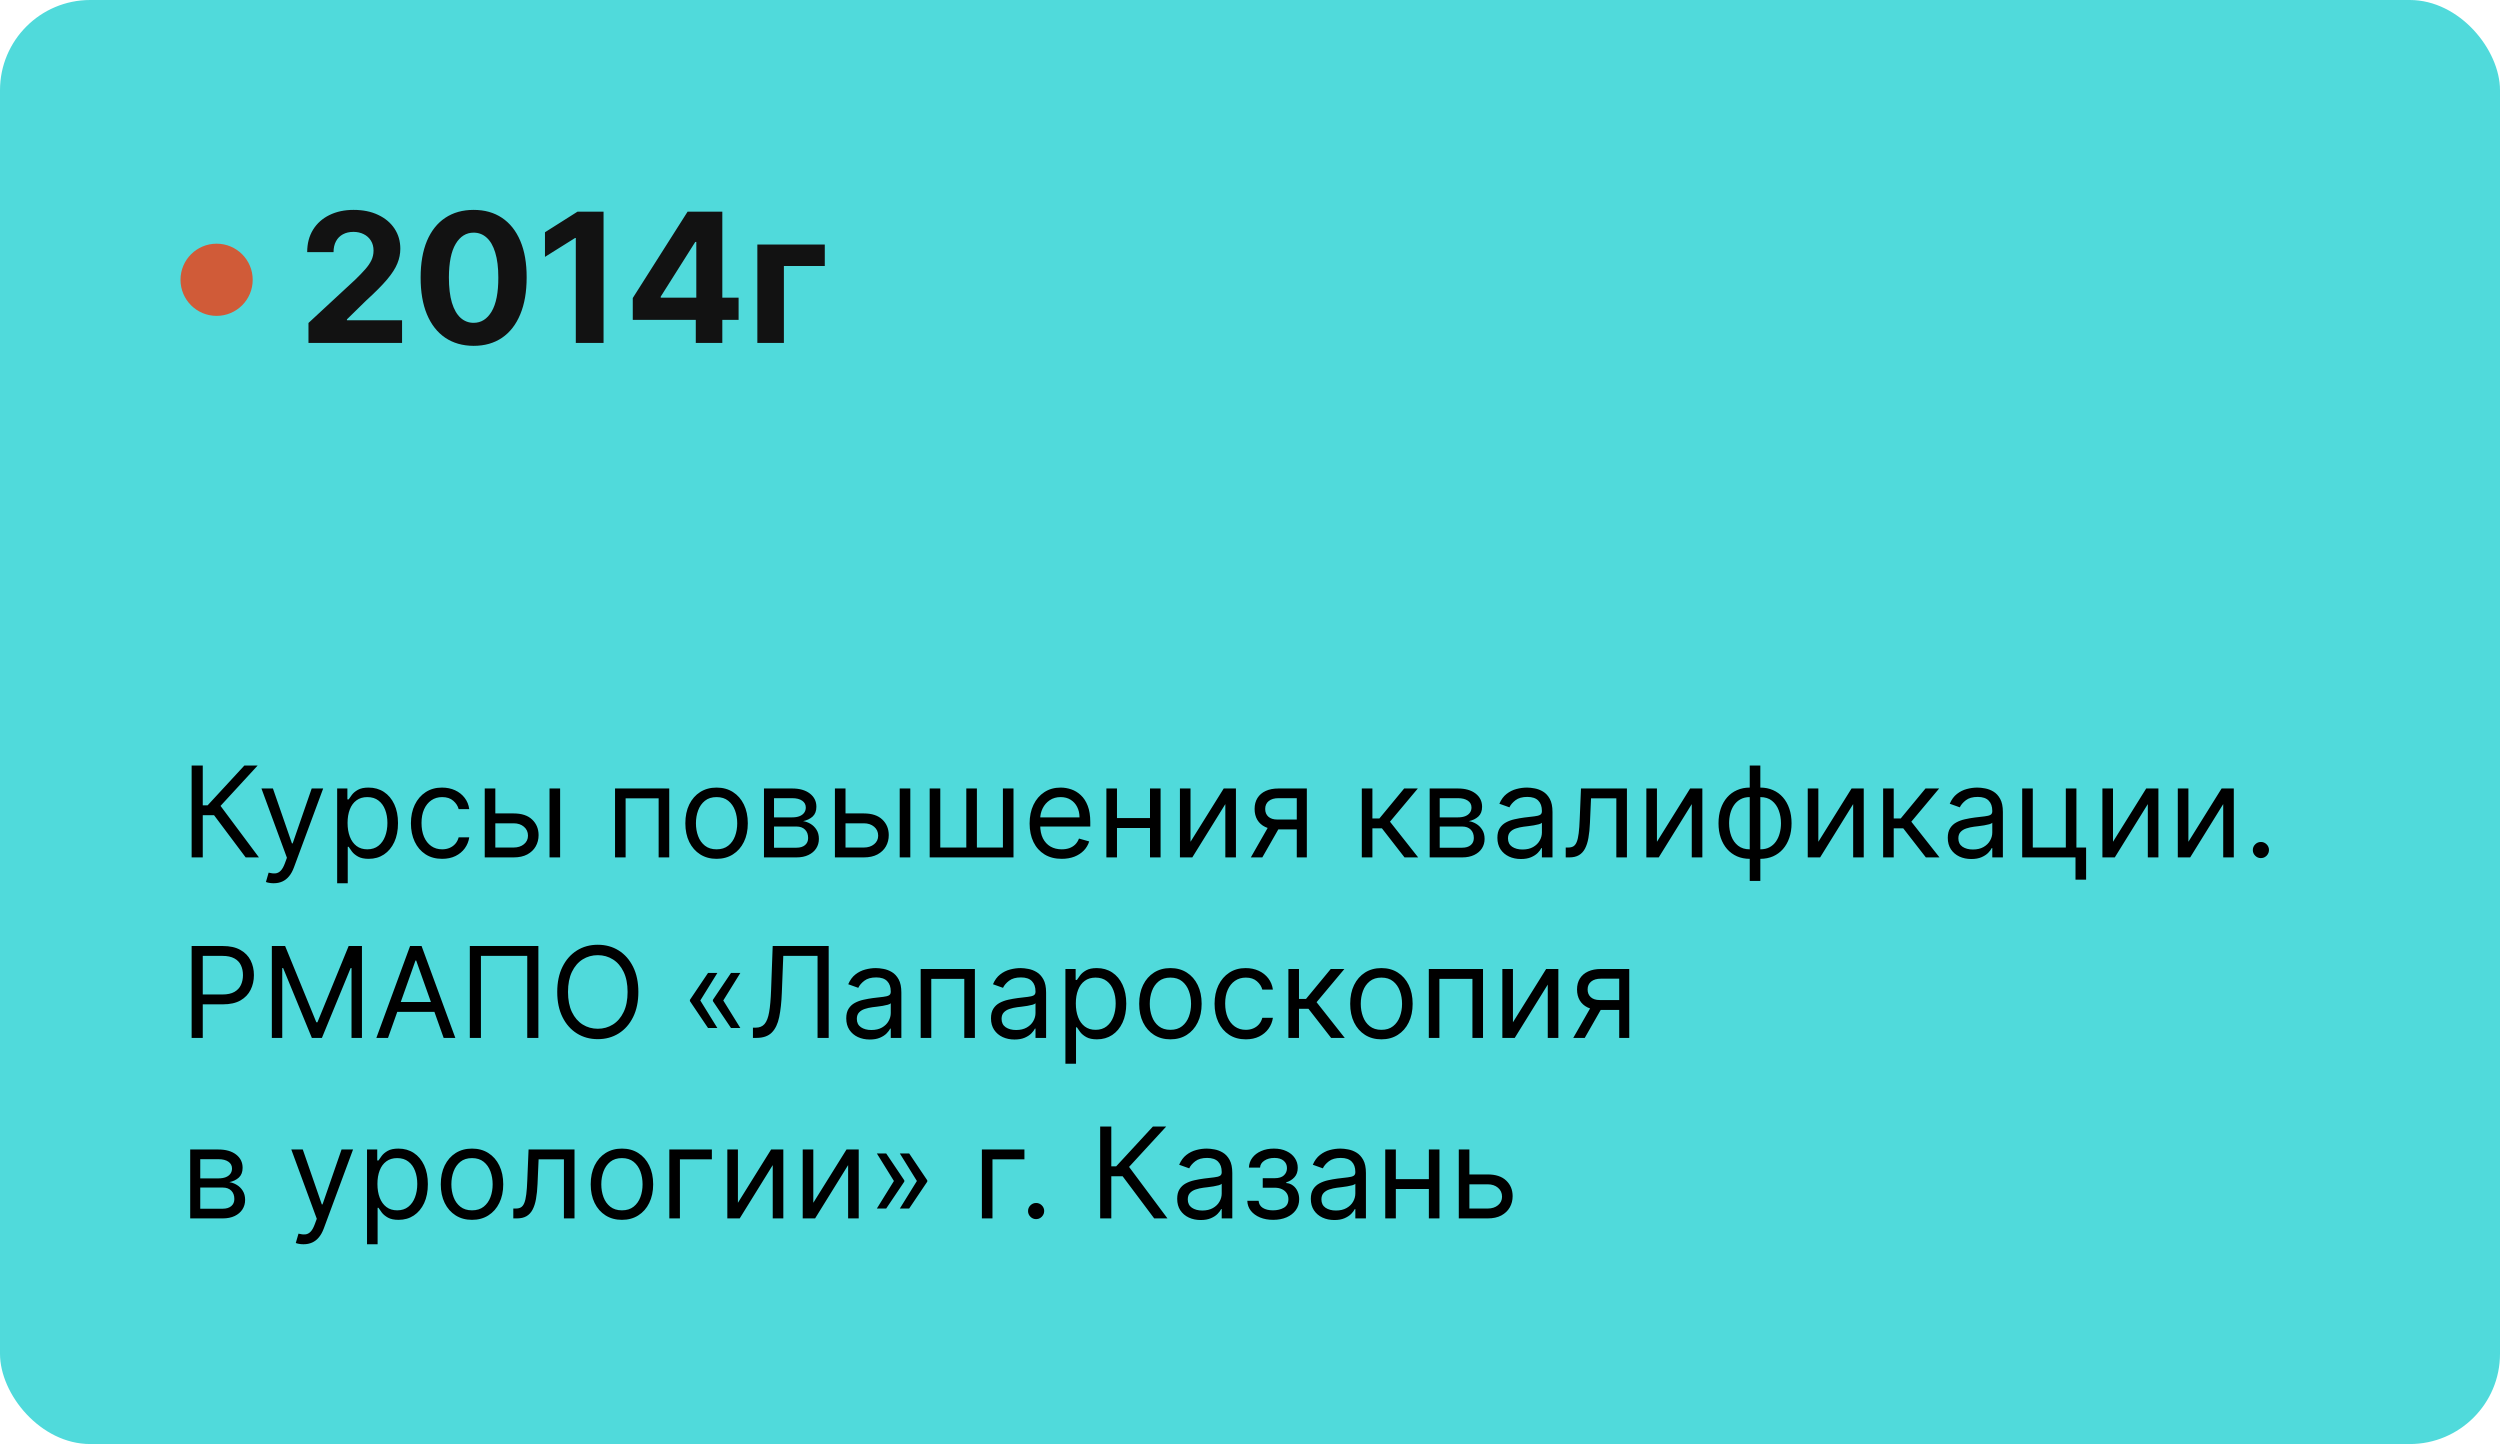 <?xml version="1.0" encoding="UTF-8"?> <svg xmlns="http://www.w3.org/2000/svg" width="277" height="160" viewBox="0 0 277 160" fill="none"><rect width="277" height="160" rx="10" fill="#50DADB"></rect><path d="M27.219 95L23.719 90.327H22.466V95H21.233V84.818H22.466V89.233H23.003L27.079 84.818H28.551L24.435 89.293L28.69 95H27.219ZM30.32 97.864C30.121 97.864 29.944 97.847 29.788 97.814C29.632 97.784 29.524 97.754 29.465 97.724L29.763 96.69C30.048 96.763 30.3 96.79 30.519 96.77C30.737 96.75 30.931 96.652 31.1 96.477C31.273 96.304 31.43 96.024 31.573 95.636L31.791 95.04L28.968 87.364H30.24L32.348 93.449H32.428L34.536 87.364H35.808L32.567 96.114C32.421 96.508 32.24 96.835 32.025 97.093C31.81 97.355 31.559 97.549 31.274 97.675C30.993 97.801 30.674 97.864 30.32 97.864ZM37.357 97.864V87.364H38.491V88.577H38.63C38.716 88.444 38.835 88.275 38.988 88.07C39.144 87.861 39.366 87.675 39.654 87.513C39.946 87.347 40.34 87.264 40.837 87.264C41.48 87.264 42.047 87.425 42.538 87.746C43.028 88.068 43.411 88.524 43.686 89.114C43.961 89.704 44.099 90.4 44.099 91.202C44.099 92.01 43.961 92.711 43.686 93.305C43.411 93.895 43.03 94.352 42.542 94.677C42.055 94.998 41.493 95.159 40.857 95.159C40.367 95.159 39.974 95.078 39.679 94.915C39.384 94.75 39.157 94.562 38.998 94.354C38.839 94.142 38.716 93.966 38.63 93.827H38.53V97.864H37.357ZM38.511 91.182C38.511 91.758 38.595 92.267 38.764 92.708C38.933 93.146 39.18 93.489 39.505 93.737C39.83 93.983 40.227 94.105 40.698 94.105C41.188 94.105 41.598 93.976 41.926 93.717C42.257 93.456 42.506 93.104 42.672 92.663C42.841 92.219 42.925 91.725 42.925 91.182C42.925 90.645 42.842 90.161 42.677 89.73C42.514 89.296 42.267 88.953 41.936 88.701C41.608 88.446 41.195 88.318 40.698 88.318C40.221 88.318 39.82 88.439 39.495 88.681C39.17 88.92 38.925 89.254 38.759 89.685C38.593 90.113 38.511 90.612 38.511 91.182ZM48.991 95.159C48.275 95.159 47.658 94.99 47.141 94.652C46.624 94.314 46.226 93.848 45.948 93.255C45.67 92.662 45.53 91.984 45.53 91.222C45.53 90.446 45.673 89.762 45.958 89.168C46.246 88.572 46.647 88.106 47.161 87.771C47.678 87.433 48.281 87.264 48.971 87.264C49.508 87.264 49.992 87.364 50.422 87.562C50.853 87.761 51.206 88.04 51.481 88.398C51.757 88.756 51.927 89.173 51.993 89.651H50.82C50.731 89.303 50.532 88.994 50.224 88.726C49.919 88.454 49.508 88.318 48.991 88.318C48.533 88.318 48.132 88.438 47.788 88.676C47.446 88.912 47.179 89.245 46.987 89.675C46.798 90.103 46.704 90.605 46.704 91.182C46.704 91.772 46.797 92.285 46.982 92.723C47.171 93.16 47.436 93.5 47.778 93.742C48.122 93.984 48.527 94.105 48.991 94.105C49.295 94.105 49.572 94.052 49.821 93.946C50.069 93.84 50.28 93.688 50.452 93.489C50.625 93.29 50.747 93.051 50.82 92.773H51.993C51.927 93.224 51.763 93.629 51.501 93.991C51.243 94.349 50.9 94.634 50.472 94.846C50.048 95.055 49.554 95.159 48.991 95.159ZM54.723 90.128H56.91C57.805 90.128 58.49 90.355 58.964 90.809C59.438 91.263 59.675 91.838 59.675 92.534C59.675 92.992 59.569 93.407 59.356 93.782C59.144 94.153 58.833 94.45 58.422 94.672C58.011 94.891 57.507 95 56.91 95H53.709V87.364H54.882V93.906H56.91C57.374 93.906 57.755 93.784 58.054 93.538C58.352 93.293 58.501 92.978 58.501 92.594C58.501 92.189 58.352 91.86 58.054 91.604C57.755 91.349 57.374 91.222 56.91 91.222H54.723V90.128ZM60.888 95V87.364H62.061V95H60.888ZM68.146 95V87.364H74.152V95H72.978V88.457H69.319V95H68.146ZM79.397 95.159C78.707 95.159 78.103 94.995 77.582 94.667C77.065 94.339 76.661 93.88 76.369 93.29C76.081 92.7 75.937 92.01 75.937 91.222C75.937 90.426 76.081 89.732 76.369 89.138C76.661 88.545 77.065 88.085 77.582 87.756C78.103 87.428 78.707 87.264 79.397 87.264C80.086 87.264 80.689 87.428 81.207 87.756C81.727 88.085 82.131 88.545 82.42 89.138C82.711 89.732 82.857 90.426 82.857 91.222C82.857 92.01 82.711 92.7 82.42 93.29C82.131 93.88 81.727 94.339 81.207 94.667C80.689 94.995 80.086 95.159 79.397 95.159ZM79.397 94.105C79.921 94.105 80.351 93.971 80.689 93.702C81.028 93.434 81.278 93.081 81.44 92.644C81.603 92.206 81.684 91.732 81.684 91.222C81.684 90.711 81.603 90.236 81.44 89.795C81.278 89.354 81.028 88.998 80.689 88.726C80.351 88.454 79.921 88.318 79.397 88.318C78.873 88.318 78.442 88.454 78.104 88.726C77.766 88.998 77.516 89.354 77.353 89.795C77.191 90.236 77.11 90.711 77.11 91.222C77.11 91.732 77.191 92.206 77.353 92.644C77.516 93.081 77.766 93.434 78.104 93.702C78.442 93.971 78.873 94.105 79.397 94.105ZM84.648 95V87.364H87.77C88.592 87.364 89.245 87.549 89.729 87.921C90.213 88.292 90.455 88.782 90.455 89.392C90.455 89.856 90.317 90.216 90.042 90.471C89.767 90.723 89.414 90.894 88.983 90.983C89.265 91.023 89.538 91.122 89.804 91.281C90.072 91.44 90.294 91.659 90.47 91.938C90.645 92.213 90.733 92.551 90.733 92.952C90.733 93.343 90.634 93.692 90.435 94.001C90.236 94.309 89.951 94.553 89.58 94.731C89.209 94.91 88.765 95 88.248 95H84.648ZM85.762 93.926H88.248C88.652 93.926 88.968 93.83 89.197 93.638C89.426 93.445 89.54 93.184 89.54 92.852C89.54 92.458 89.426 92.148 89.197 91.923C88.968 91.694 88.652 91.579 88.248 91.579H85.762V93.926ZM85.762 90.565H87.77C88.085 90.565 88.355 90.522 88.581 90.436C88.806 90.347 88.978 90.221 89.098 90.058C89.22 89.892 89.282 89.697 89.282 89.472C89.282 89.15 89.147 88.898 88.879 88.716C88.61 88.53 88.241 88.438 87.77 88.438H85.762V90.565ZM93.524 90.128H95.711C96.606 90.128 97.29 90.355 97.764 90.809C98.238 91.263 98.475 91.838 98.475 92.534C98.475 92.992 98.369 93.407 98.157 93.782C97.945 94.153 97.633 94.45 97.222 94.672C96.811 94.891 96.308 95 95.711 95H92.509V87.364H93.683V93.906H95.711C96.175 93.906 96.556 93.784 96.855 93.538C97.153 93.293 97.302 92.978 97.302 92.594C97.302 92.189 97.153 91.86 96.855 91.604C96.556 91.349 96.175 91.222 95.711 91.222H93.524V90.128ZM99.688 95V87.364H100.862V95H99.688ZM103.009 87.364H104.183V93.906H107.066V87.364H108.24V93.906H111.123V87.364H112.296V95H103.009V87.364ZM117.641 95.159C116.905 95.159 116.27 94.997 115.737 94.672C115.206 94.344 114.797 93.886 114.509 93.3C114.224 92.71 114.081 92.024 114.081 91.242C114.081 90.459 114.224 89.77 114.509 89.173C114.797 88.573 115.198 88.106 115.712 87.771C116.229 87.433 116.832 87.264 117.521 87.264C117.919 87.264 118.312 87.331 118.7 87.463C119.088 87.596 119.441 87.811 119.759 88.109C120.077 88.404 120.33 88.796 120.519 89.283C120.708 89.77 120.803 90.37 120.803 91.082V91.579H114.916V90.565H119.61C119.61 90.135 119.523 89.75 119.351 89.412C119.182 89.074 118.94 88.807 118.625 88.612C118.314 88.416 117.946 88.318 117.521 88.318C117.054 88.318 116.65 88.434 116.308 88.666C115.97 88.895 115.71 89.193 115.528 89.561C115.346 89.929 115.254 90.323 115.254 90.744V91.421C115.254 91.997 115.354 92.486 115.553 92.887C115.755 93.285 116.035 93.588 116.393 93.797C116.751 94.002 117.167 94.105 117.641 94.105C117.949 94.105 118.227 94.062 118.476 93.976C118.728 93.886 118.945 93.754 119.127 93.578C119.31 93.399 119.45 93.177 119.55 92.912L120.683 93.23C120.564 93.615 120.364 93.953 120.082 94.244C119.8 94.533 119.452 94.758 119.038 94.921C118.624 95.079 118.158 95.159 117.641 95.159ZM127.698 90.645V91.739H123.482V90.645H127.698ZM123.761 87.364V95H122.588V87.364H123.761ZM128.593 87.364V95H127.42V87.364H128.593ZM131.909 93.27L135.588 87.364H136.941V95H135.767V89.094L132.108 95H130.736V87.364H131.909V93.27ZM143.683 95V88.438H141.655C141.197 88.438 140.838 88.544 140.576 88.756C140.314 88.968 140.183 89.26 140.183 89.631C140.183 89.995 140.301 90.282 140.536 90.491C140.775 90.7 141.101 90.804 141.516 90.804H143.982V91.898H141.516C140.999 91.898 140.553 91.807 140.178 91.624C139.804 91.442 139.515 91.182 139.313 90.844C139.111 90.502 139.01 90.098 139.01 89.631C139.01 89.16 139.116 88.756 139.328 88.418C139.54 88.079 139.844 87.819 140.238 87.637C140.636 87.455 141.108 87.364 141.655 87.364H144.797V95H143.683ZM138.592 95L140.76 91.202H142.033L139.865 95H138.592ZM150.888 95V87.364H152.062V90.685H152.837L155.581 87.364H157.093L154.01 91.043L157.133 95H155.621L153.116 91.778H152.062V95H150.888ZM158.408 95V87.364H161.53C162.352 87.364 163.005 87.549 163.489 87.921C163.973 88.292 164.215 88.782 164.215 89.392C164.215 89.856 164.077 90.216 163.802 90.471C163.527 90.723 163.174 90.894 162.743 90.983C163.025 91.023 163.298 91.122 163.563 91.281C163.832 91.44 164.054 91.659 164.23 91.938C164.405 92.213 164.493 92.551 164.493 92.952C164.493 93.343 164.394 93.692 164.195 94.001C163.996 94.309 163.711 94.553 163.34 94.731C162.968 94.91 162.524 95 162.007 95H158.408ZM159.521 93.926H162.007C162.412 93.926 162.728 93.83 162.957 93.638C163.186 93.445 163.3 93.184 163.3 92.852C163.3 92.458 163.186 92.148 162.957 91.923C162.728 91.694 162.412 91.579 162.007 91.579H159.521V93.926ZM159.521 90.565H161.53C161.845 90.565 162.115 90.522 162.34 90.436C162.566 90.347 162.738 90.221 162.857 90.058C162.98 89.892 163.041 89.697 163.041 89.472C163.041 89.15 162.907 88.898 162.639 88.716C162.37 88.53 162.001 88.438 161.53 88.438H159.521V90.565ZM168.516 95.179C168.032 95.179 167.593 95.088 167.199 94.906C166.804 94.72 166.491 94.453 166.259 94.105C166.027 93.754 165.911 93.329 165.911 92.832C165.911 92.395 165.997 92.04 166.17 91.769C166.342 91.493 166.572 91.278 166.861 91.122C167.149 90.966 167.467 90.85 167.815 90.774C168.167 90.695 168.52 90.632 168.874 90.585C169.338 90.526 169.714 90.481 170.003 90.451C170.295 90.418 170.507 90.363 170.639 90.287C170.775 90.211 170.843 90.078 170.843 89.889V89.849C170.843 89.359 170.709 88.978 170.44 88.706C170.175 88.434 169.772 88.298 169.232 88.298C168.672 88.298 168.233 88.421 167.915 88.666C167.597 88.912 167.373 89.173 167.244 89.452L166.13 89.054C166.329 88.59 166.594 88.229 166.925 87.97C167.26 87.708 167.625 87.526 168.019 87.423C168.417 87.317 168.808 87.264 169.192 87.264C169.438 87.264 169.719 87.294 170.038 87.354C170.359 87.41 170.669 87.528 170.967 87.707C171.269 87.886 171.519 88.156 171.718 88.517C171.917 88.878 172.016 89.362 172.016 89.969V95H170.843V93.966H170.783C170.704 94.132 170.571 94.309 170.386 94.498C170.2 94.687 169.953 94.847 169.645 94.98C169.337 95.113 168.96 95.179 168.516 95.179ZM168.695 94.125C169.159 94.125 169.55 94.034 169.869 93.852C170.19 93.669 170.432 93.434 170.594 93.146C170.76 92.857 170.843 92.554 170.843 92.236V91.162C170.793 91.222 170.684 91.276 170.515 91.326C170.349 91.372 170.157 91.414 169.938 91.45C169.723 91.483 169.512 91.513 169.307 91.54C169.105 91.563 168.941 91.583 168.815 91.599C168.51 91.639 168.225 91.704 167.96 91.793C167.698 91.879 167.486 92.01 167.323 92.186C167.164 92.358 167.085 92.594 167.085 92.892C167.085 93.3 167.235 93.608 167.537 93.817C167.842 94.022 168.228 94.125 168.695 94.125ZM173.482 95V93.906H173.76C173.989 93.906 174.179 93.862 174.332 93.772C174.484 93.679 174.607 93.519 174.7 93.29C174.796 93.058 174.869 92.736 174.919 92.325C174.972 91.911 175.01 91.384 175.033 90.744L175.172 87.364H180.263V95H179.09V88.457H176.286L176.166 91.182C176.14 91.808 176.084 92.36 175.997 92.837C175.914 93.311 175.787 93.709 175.615 94.031C175.445 94.352 175.22 94.594 174.938 94.756C174.657 94.919 174.304 95 173.879 95H173.482ZM183.589 93.27L187.268 87.364H188.62V95H187.447V89.094L183.788 95H182.416V87.364H183.589V93.27ZM193.871 97.605V84.818H195.045V97.605H193.871ZM193.871 95.159C193.354 95.159 192.884 95.066 192.46 94.881C192.035 94.692 191.671 94.425 191.366 94.08C191.061 93.732 190.826 93.316 190.66 92.832C190.494 92.349 190.411 91.812 190.411 91.222C190.411 90.625 190.494 90.085 190.66 89.601C190.826 89.114 191.061 88.696 191.366 88.348C191.671 88 192.035 87.733 192.46 87.548C192.884 87.359 193.354 87.264 193.871 87.264H194.229V95.159H193.871ZM193.871 94.105H194.07V88.318H193.871C193.48 88.318 193.141 88.398 192.852 88.557C192.564 88.713 192.325 88.926 192.136 89.198C191.951 89.467 191.812 89.775 191.719 90.123C191.629 90.471 191.585 90.837 191.585 91.222C191.585 91.732 191.666 92.206 191.828 92.644C191.991 93.081 192.241 93.434 192.579 93.702C192.917 93.971 193.348 94.105 193.871 94.105ZM195.045 95.159H194.687V87.264H195.045C195.562 87.264 196.032 87.359 196.457 87.548C196.881 87.733 197.246 88 197.55 88.348C197.855 88.696 198.091 89.114 198.256 89.601C198.422 90.085 198.505 90.625 198.505 91.222C198.505 91.812 198.422 92.349 198.256 92.832C198.091 93.316 197.855 93.732 197.55 94.08C197.246 94.425 196.881 94.692 196.457 94.881C196.032 95.066 195.562 95.159 195.045 95.159ZM195.045 94.105C195.439 94.105 195.779 94.029 196.064 93.876C196.352 93.721 196.589 93.508 196.775 93.24C196.964 92.968 197.103 92.66 197.192 92.315C197.285 91.967 197.332 91.603 197.332 91.222C197.332 90.711 197.25 90.236 197.088 89.795C196.926 89.354 196.675 88.998 196.337 88.726C195.999 88.454 195.568 88.318 195.045 88.318H194.846V94.105H195.045ZM201.472 93.27L205.151 87.364H206.503V95H205.33V89.094L201.671 95H200.298V87.364H201.472V93.27ZM208.652 95V87.364H209.825V90.685H210.601L213.345 87.364H214.857L211.774 91.043L214.896 95H213.385L210.879 91.778H209.825V95H208.652ZM218.419 95.179C217.935 95.179 217.496 95.088 217.101 94.906C216.707 94.72 216.394 94.453 216.162 94.105C215.93 93.754 215.814 93.329 215.814 92.832C215.814 92.395 215.9 92.04 216.072 91.769C216.244 91.493 216.475 91.278 216.763 91.122C217.051 90.966 217.37 90.85 217.718 90.774C218.069 90.695 218.422 90.632 218.777 90.585C219.241 90.526 219.617 90.481 219.905 90.451C220.197 90.418 220.409 90.363 220.542 90.287C220.677 90.211 220.745 90.078 220.745 89.889V89.849C220.745 89.359 220.611 88.978 220.343 88.706C220.078 88.434 219.675 88.298 219.135 88.298C218.574 88.298 218.135 88.421 217.817 88.666C217.499 88.912 217.275 89.173 217.146 89.452L216.032 89.054C216.231 88.59 216.496 88.229 216.828 87.97C217.163 87.708 217.527 87.526 217.922 87.423C218.319 87.317 218.71 87.264 219.095 87.264C219.34 87.264 219.622 87.294 219.94 87.354C220.261 87.41 220.571 87.528 220.87 87.707C221.171 87.886 221.422 88.156 221.62 88.517C221.819 88.878 221.919 89.362 221.919 89.969V95H220.745V93.966H220.686C220.606 94.132 220.474 94.309 220.288 94.498C220.102 94.687 219.855 94.847 219.547 94.98C219.239 95.113 218.863 95.179 218.419 95.179ZM218.598 94.125C219.062 94.125 219.453 94.034 219.771 93.852C220.092 93.669 220.334 93.434 220.497 93.146C220.663 92.857 220.745 92.554 220.745 92.236V91.162C220.696 91.222 220.586 91.276 220.417 91.326C220.252 91.372 220.059 91.414 219.841 91.45C219.625 91.483 219.415 91.513 219.209 91.54C219.007 91.563 218.843 91.583 218.717 91.599C218.412 91.639 218.127 91.704 217.862 91.793C217.6 91.879 217.388 92.01 217.225 92.186C217.066 92.358 216.987 92.594 216.987 92.892C216.987 93.3 217.138 93.608 217.439 93.817C217.744 94.022 218.13 94.125 218.598 94.125ZM230.066 87.364V93.906H231.14V97.466H229.966V95H224.06V87.364H225.233V93.906H228.893V87.364H230.066ZM234.12 93.27L237.799 87.364H239.151V95H237.978V89.094L234.319 95H232.947V87.364H234.12V93.27ZM242.474 93.27L246.153 87.364H247.505V95H246.332V89.094L242.673 95H241.3V87.364H242.474V93.27ZM250.509 95.079C250.264 95.079 250.053 94.992 249.878 94.816C249.702 94.64 249.614 94.43 249.614 94.185C249.614 93.939 249.702 93.729 249.878 93.553C250.053 93.378 250.264 93.29 250.509 93.29C250.754 93.29 250.965 93.378 251.14 93.553C251.316 93.729 251.404 93.939 251.404 94.185C251.404 94.347 251.363 94.496 251.28 94.632C251.2 94.768 251.092 94.877 250.956 94.96C250.824 95.04 250.675 95.079 250.509 95.079ZM21.233 115V104.818H24.673C25.472 104.818 26.125 104.962 26.632 105.251C27.142 105.536 27.52 105.922 27.766 106.409C28.011 106.896 28.134 107.44 28.134 108.04C28.134 108.64 28.011 109.185 27.766 109.675C27.524 110.166 27.149 110.557 26.642 110.849C26.135 111.137 25.485 111.281 24.693 111.281H22.227V110.188H24.653C25.2 110.188 25.639 110.093 25.971 109.904C26.302 109.715 26.543 109.46 26.692 109.138C26.844 108.814 26.921 108.447 26.921 108.04C26.921 107.632 26.844 107.268 26.692 106.946C26.543 106.625 26.301 106.373 25.966 106.19C25.631 106.005 25.187 105.912 24.634 105.912H22.466V115H21.233ZM30.12 104.818H31.591L35.051 113.27H35.171L38.631 104.818H40.103V115H38.949V107.264H38.85L35.668 115H34.554L31.372 107.264H31.273V115H30.12V104.818ZM42.992 115H41.7L45.438 104.818H46.711L50.45 115H49.157L46.114 106.429H46.035L42.992 115ZM43.47 111.023H48.68V112.116H43.47V111.023ZM59.652 104.818V115H58.419V105.912H53.288V115H52.056V104.818H59.652ZM70.73 109.909C70.73 110.983 70.536 111.911 70.148 112.693C69.761 113.475 69.229 114.079 68.553 114.503C67.876 114.927 67.104 115.139 66.236 115.139C65.367 115.139 64.595 114.927 63.919 114.503C63.243 114.079 62.711 113.475 62.323 112.693C61.935 111.911 61.742 110.983 61.742 109.909C61.742 108.835 61.935 107.907 62.323 107.125C62.711 106.343 63.243 105.74 63.919 105.315C64.595 104.891 65.367 104.679 66.236 104.679C67.104 104.679 67.876 104.891 68.553 105.315C69.229 105.74 69.761 106.343 70.148 107.125C70.536 107.907 70.73 108.835 70.73 109.909ZM69.537 109.909C69.537 109.027 69.389 108.283 69.094 107.677C68.803 107.07 68.407 106.611 67.906 106.3C67.409 105.988 66.852 105.832 66.236 105.832C65.619 105.832 65.061 105.988 64.56 106.3C64.063 106.611 63.667 107.07 63.372 107.677C63.081 108.283 62.935 109.027 62.935 109.909C62.935 110.791 63.081 111.535 63.372 112.141C63.667 112.748 64.063 113.207 64.56 113.518C65.061 113.83 65.619 113.986 66.236 113.986C66.852 113.986 67.409 113.83 67.906 113.518C68.407 113.207 68.803 112.748 69.094 112.141C69.389 111.535 69.537 110.791 69.537 109.909ZM79.485 113.906H78.451L76.442 110.923V110.824H77.576L79.485 113.906ZM79.485 107.801L77.576 110.884H76.442V110.784L78.451 107.801H79.485ZM82.031 113.906H80.996L78.988 110.923V110.824H80.121L82.031 113.906ZM82.031 107.801L80.121 110.884H78.988V110.784L80.996 107.801H82.031ZM83.426 115V113.866H83.725C84.149 113.866 84.479 113.731 84.714 113.459C84.949 113.187 85.118 112.748 85.221 112.141C85.327 111.535 85.398 110.731 85.435 109.73L85.614 104.818H91.818V115H90.585V105.912H86.787L86.628 109.969C86.588 111.036 86.49 111.944 86.335 112.693C86.179 113.442 85.906 114.014 85.514 114.408C85.123 114.803 84.553 115 83.804 115H83.426ZM96.37 115.179C95.886 115.179 95.447 115.088 95.052 114.906C94.658 114.72 94.345 114.453 94.113 114.105C93.881 113.754 93.765 113.33 93.765 112.832C93.765 112.395 93.851 112.04 94.023 111.768C94.196 111.493 94.426 111.278 94.714 111.122C95.003 110.966 95.321 110.85 95.669 110.774C96.02 110.695 96.373 110.632 96.728 110.585C97.192 110.526 97.568 110.481 97.856 110.451C98.148 110.418 98.36 110.363 98.493 110.287C98.629 110.211 98.697 110.078 98.697 109.889V109.849C98.697 109.359 98.562 108.978 98.294 108.706C98.029 108.434 97.626 108.298 97.086 108.298C96.526 108.298 96.087 108.421 95.768 108.666C95.45 108.911 95.226 109.173 95.097 109.452L93.984 109.054C94.182 108.59 94.448 108.229 94.779 107.97C95.114 107.708 95.478 107.526 95.873 107.423C96.27 107.317 96.662 107.264 97.046 107.264C97.291 107.264 97.573 107.294 97.891 107.354C98.213 107.41 98.522 107.528 98.821 107.707C99.123 107.886 99.373 108.156 99.572 108.517C99.77 108.878 99.87 109.362 99.87 109.969V115H98.697V113.966H98.637C98.557 114.132 98.425 114.309 98.239 114.498C98.054 114.687 97.807 114.848 97.498 114.98C97.19 115.113 96.814 115.179 96.37 115.179ZM96.549 114.125C97.013 114.125 97.404 114.034 97.722 113.852C98.044 113.669 98.286 113.434 98.448 113.146C98.614 112.857 98.697 112.554 98.697 112.236V111.162C98.647 111.222 98.537 111.276 98.368 111.326C98.203 111.372 98.01 111.414 97.792 111.45C97.576 111.483 97.366 111.513 97.16 111.54C96.958 111.563 96.794 111.583 96.668 111.599C96.363 111.639 96.078 111.704 95.813 111.793C95.551 111.879 95.339 112.01 95.177 112.186C95.018 112.358 94.938 112.594 94.938 112.892C94.938 113.3 95.089 113.608 95.39 113.817C95.695 114.022 96.082 114.125 96.549 114.125ZM102.011 115V107.364H108.017V115H106.844V108.457H103.185V115H102.011ZM112.407 115.179C111.923 115.179 111.484 115.088 111.089 114.906C110.695 114.72 110.382 114.453 110.15 114.105C109.918 113.754 109.802 113.33 109.802 112.832C109.802 112.395 109.888 112.04 110.06 111.768C110.233 111.493 110.463 111.278 110.751 111.122C111.04 110.966 111.358 110.85 111.706 110.774C112.057 110.695 112.41 110.632 112.765 110.585C113.229 110.526 113.605 110.481 113.893 110.451C114.185 110.418 114.397 110.363 114.53 110.287C114.666 110.211 114.734 110.078 114.734 109.889V109.849C114.734 109.359 114.599 108.978 114.331 108.706C114.066 108.434 113.663 108.298 113.123 108.298C112.563 108.298 112.124 108.421 111.805 108.666C111.487 108.911 111.263 109.173 111.134 109.452L110.021 109.054C110.219 108.59 110.485 108.229 110.816 107.97C111.151 107.708 111.515 107.526 111.91 107.423C112.308 107.317 112.699 107.264 113.083 107.264C113.328 107.264 113.61 107.294 113.928 107.354C114.25 107.41 114.56 107.528 114.858 107.707C115.16 107.886 115.41 108.156 115.609 108.517C115.808 108.878 115.907 109.362 115.907 109.969V115H114.734V113.966H114.674C114.594 114.132 114.462 114.309 114.276 114.498C114.091 114.687 113.844 114.848 113.536 114.98C113.227 115.113 112.851 115.179 112.407 115.179ZM112.586 114.125C113.05 114.125 113.441 114.034 113.759 113.852C114.081 113.669 114.323 113.434 114.485 113.146C114.651 112.857 114.734 112.554 114.734 112.236V111.162C114.684 111.222 114.575 111.276 114.406 111.326C114.24 111.372 114.048 111.414 113.829 111.45C113.613 111.483 113.403 111.513 113.197 111.54C112.995 111.563 112.831 111.583 112.705 111.599C112.4 111.639 112.115 111.704 111.85 111.793C111.588 111.879 111.376 112.01 111.214 112.186C111.055 112.358 110.975 112.594 110.975 112.892C110.975 113.3 111.126 113.608 111.428 113.817C111.732 114.022 112.119 114.125 112.586 114.125ZM118.048 117.864V107.364H119.182V108.577H119.321C119.407 108.444 119.527 108.275 119.679 108.07C119.835 107.861 120.057 107.675 120.345 107.513C120.637 107.347 121.031 107.264 121.529 107.264C122.172 107.264 122.738 107.425 123.229 107.746C123.719 108.068 124.102 108.524 124.377 109.114C124.652 109.704 124.79 110.4 124.79 111.202C124.79 112.01 124.652 112.711 124.377 113.305C124.102 113.895 123.721 114.352 123.234 114.677C122.747 114.998 122.185 115.159 121.548 115.159C121.058 115.159 120.665 115.078 120.37 114.915C120.075 114.75 119.848 114.562 119.689 114.354C119.53 114.142 119.407 113.966 119.321 113.827H119.222V117.864H118.048ZM119.202 111.182C119.202 111.759 119.286 112.267 119.455 112.708C119.624 113.146 119.871 113.489 120.196 113.737C120.521 113.982 120.919 114.105 121.389 114.105C121.88 114.105 122.289 113.976 122.617 113.717C122.949 113.455 123.197 113.104 123.363 112.663C123.532 112.219 123.617 111.725 123.617 111.182C123.617 110.645 123.534 110.161 123.368 109.73C123.206 109.296 122.959 108.953 122.627 108.701C122.299 108.446 121.887 108.318 121.389 108.318C120.912 108.318 120.511 108.439 120.186 108.681C119.861 108.92 119.616 109.254 119.45 109.685C119.285 110.113 119.202 110.612 119.202 111.182ZM129.682 115.159C128.993 115.159 128.388 114.995 127.867 114.667C127.35 114.339 126.946 113.88 126.654 113.29C126.366 112.7 126.222 112.01 126.222 111.222C126.222 110.426 126.366 109.732 126.654 109.138C126.946 108.545 127.35 108.085 127.867 107.756C128.388 107.428 128.993 107.264 129.682 107.264C130.371 107.264 130.975 107.428 131.492 107.756C132.012 108.085 132.416 108.545 132.705 109.138C132.996 109.732 133.142 110.426 133.142 111.222C133.142 112.01 132.996 112.7 132.705 113.29C132.416 113.88 132.012 114.339 131.492 114.667C130.975 114.995 130.371 115.159 129.682 115.159ZM129.682 114.105C130.206 114.105 130.637 113.971 130.975 113.702C131.313 113.434 131.563 113.081 131.725 112.643C131.888 112.206 131.969 111.732 131.969 111.222C131.969 110.711 131.888 110.236 131.725 109.795C131.563 109.354 131.313 108.998 130.975 108.726C130.637 108.454 130.206 108.318 129.682 108.318C129.158 108.318 128.727 108.454 128.389 108.726C128.051 108.998 127.801 109.354 127.639 109.795C127.476 110.236 127.395 110.711 127.395 111.222C127.395 111.732 127.476 112.206 127.639 112.643C127.801 113.081 128.051 113.434 128.389 113.702C128.727 113.971 129.158 114.105 129.682 114.105ZM138.036 115.159C137.32 115.159 136.703 114.99 136.186 114.652C135.669 114.314 135.271 113.848 134.993 113.255C134.714 112.662 134.575 111.984 134.575 111.222C134.575 110.446 134.718 109.762 135.003 109.168C135.291 108.572 135.692 108.106 136.206 107.771C136.723 107.433 137.326 107.264 138.016 107.264C138.553 107.264 139.036 107.364 139.467 107.562C139.898 107.761 140.251 108.04 140.526 108.398C140.801 108.756 140.972 109.173 141.038 109.651H139.865C139.776 109.303 139.577 108.994 139.268 108.726C138.964 108.454 138.553 108.318 138.036 108.318C137.578 108.318 137.177 108.437 136.832 108.676C136.491 108.911 136.224 109.245 136.032 109.675C135.843 110.103 135.749 110.605 135.749 111.182C135.749 111.772 135.841 112.286 136.027 112.723C136.216 113.161 136.481 113.5 136.822 113.742C137.167 113.984 137.571 114.105 138.036 114.105C138.34 114.105 138.617 114.052 138.866 113.946C139.114 113.84 139.325 113.688 139.497 113.489C139.67 113.29 139.792 113.051 139.865 112.773H141.038C140.972 113.223 140.808 113.629 140.546 113.991C140.288 114.349 139.945 114.634 139.517 114.846C139.093 115.055 138.599 115.159 138.036 115.159ZM142.754 115V107.364H143.927V110.685H144.702L147.447 107.364H148.958L145.876 111.043L148.998 115H147.487L144.981 111.778H143.927V115H142.754ZM153.061 115.159C152.372 115.159 151.767 114.995 151.246 114.667C150.729 114.339 150.325 113.88 150.033 113.29C149.745 112.7 149.601 112.01 149.601 111.222C149.601 110.426 149.745 109.732 150.033 109.138C150.325 108.545 150.729 108.085 151.246 107.756C151.767 107.428 152.372 107.264 153.061 107.264C153.75 107.264 154.354 107.428 154.871 107.756C155.391 108.085 155.795 108.545 156.084 109.138C156.375 109.732 156.521 110.426 156.521 111.222C156.521 112.01 156.375 112.7 156.084 113.29C155.795 113.88 155.391 114.339 154.871 114.667C154.354 114.995 153.75 115.159 153.061 115.159ZM153.061 114.105C153.585 114.105 154.015 113.971 154.354 113.702C154.692 113.434 154.942 113.081 155.104 112.643C155.267 112.206 155.348 111.732 155.348 111.222C155.348 110.711 155.267 110.236 155.104 109.795C154.942 109.354 154.692 108.998 154.354 108.726C154.015 108.454 153.585 108.318 153.061 108.318C152.537 108.318 152.106 108.454 151.768 108.726C151.43 108.998 151.18 109.354 151.018 109.795C150.855 110.236 150.774 110.711 150.774 111.222C150.774 111.732 150.855 112.206 151.018 112.643C151.18 113.081 151.43 113.434 151.768 113.702C152.106 113.971 152.537 114.105 153.061 114.105ZM158.312 115V107.364H164.318V115H163.145V108.457H159.485V115H158.312ZM167.634 113.27L171.313 107.364H172.665V115H171.492V109.094L167.833 115H166.461V107.364H167.634V113.27ZM179.408 115V108.438H177.379C176.922 108.438 176.562 108.544 176.301 108.756C176.039 108.968 175.908 109.259 175.908 109.631C175.908 109.995 176.026 110.282 176.261 110.491C176.499 110.7 176.826 110.804 177.24 110.804H179.706V111.898H177.24C176.723 111.898 176.277 111.807 175.903 111.624C175.528 111.442 175.24 111.182 175.038 110.844C174.836 110.502 174.735 110.098 174.735 109.631C174.735 109.16 174.841 108.756 175.053 108.418C175.265 108.08 175.568 107.819 175.963 107.637C176.36 107.455 176.833 107.364 177.379 107.364H180.521V115H179.408ZM174.317 115L176.485 111.202H177.757L175.59 115H174.317ZM21.074 135V127.364H24.196C25.018 127.364 25.671 127.549 26.155 127.92C26.639 128.292 26.881 128.782 26.881 129.392C26.881 129.856 26.743 130.216 26.468 130.471C26.193 130.723 25.84 130.893 25.409 130.983C25.691 131.023 25.964 131.122 26.229 131.281C26.498 131.44 26.72 131.659 26.896 131.938C27.071 132.213 27.159 132.551 27.159 132.952C27.159 133.343 27.06 133.692 26.861 134.001C26.662 134.309 26.377 134.553 26.006 134.732C25.634 134.911 25.19 135 24.673 135H21.074ZM22.188 133.926H24.673C25.078 133.926 25.394 133.83 25.623 133.638C25.852 133.446 25.966 133.184 25.966 132.852C25.966 132.458 25.852 132.148 25.623 131.923C25.394 131.694 25.078 131.58 24.673 131.58H22.188V133.926ZM22.188 130.565H24.196C24.511 130.565 24.781 130.522 25.006 130.436C25.232 130.347 25.404 130.221 25.523 130.058C25.646 129.893 25.707 129.697 25.707 129.472C25.707 129.15 25.573 128.898 25.305 128.716C25.036 128.53 24.667 128.438 24.196 128.438H22.188V130.565ZM33.628 137.864C33.429 137.864 33.252 137.847 33.096 137.814C32.941 137.784 32.833 137.754 32.773 137.724L33.072 136.69C33.357 136.763 33.608 136.79 33.827 136.77C34.046 136.75 34.24 136.652 34.409 136.477C34.581 136.304 34.739 136.024 34.881 135.636L35.1 135.04L32.276 127.364H33.549L35.657 133.449H35.736L37.844 127.364H39.117L35.876 136.114C35.73 136.508 35.549 136.835 35.334 137.093C35.118 137.355 34.868 137.549 34.583 137.675C34.301 137.801 33.983 137.864 33.628 137.864ZM40.666 137.864V127.364H41.799V128.577H41.938C42.025 128.444 42.144 128.275 42.296 128.07C42.452 127.861 42.674 127.675 42.962 127.513C43.254 127.347 43.649 127.264 44.146 127.264C44.789 127.264 45.355 127.425 45.846 127.746C46.337 128.068 46.719 128.524 46.995 129.114C47.27 129.704 47.407 130.4 47.407 131.202C47.407 132.01 47.27 132.711 46.995 133.305C46.719 133.895 46.338 134.352 45.851 134.677C45.364 134.998 44.802 135.159 44.166 135.159C43.675 135.159 43.282 135.078 42.987 134.915C42.692 134.75 42.465 134.562 42.306 134.354C42.147 134.142 42.025 133.966 41.938 133.827H41.839V137.864H40.666ZM41.819 131.182C41.819 131.759 41.904 132.267 42.073 132.708C42.242 133.146 42.489 133.489 42.813 133.737C43.138 133.982 43.536 134.105 44.007 134.105C44.497 134.105 44.906 133.976 45.235 133.717C45.566 133.455 45.815 133.104 45.98 132.663C46.149 132.219 46.234 131.725 46.234 131.182C46.234 130.645 46.151 130.161 45.985 129.73C45.823 129.296 45.576 128.953 45.245 128.701C44.916 128.446 44.504 128.318 44.007 128.318C43.529 128.318 43.128 128.439 42.803 128.681C42.479 128.92 42.233 129.254 42.068 129.685C41.902 130.113 41.819 130.612 41.819 131.182ZM52.299 135.159C51.61 135.159 51.005 134.995 50.485 134.667C49.968 134.339 49.563 133.88 49.272 133.29C48.983 132.7 48.839 132.01 48.839 131.222C48.839 130.426 48.983 129.732 49.272 129.138C49.563 128.545 49.968 128.085 50.485 127.756C51.005 127.428 51.61 127.264 52.299 127.264C52.989 127.264 53.592 127.428 54.109 127.756C54.629 128.085 55.034 128.545 55.322 129.138C55.614 129.732 55.759 130.426 55.759 131.222C55.759 132.01 55.614 132.7 55.322 133.29C55.034 133.88 54.629 134.339 54.109 134.667C53.592 134.995 52.989 135.159 52.299 135.159ZM52.299 134.105C52.823 134.105 53.254 133.971 53.592 133.702C53.93 133.434 54.18 133.081 54.343 132.643C54.505 132.206 54.586 131.732 54.586 131.222C54.586 130.711 54.505 130.236 54.343 129.795C54.18 129.354 53.93 128.998 53.592 128.726C53.254 128.454 52.823 128.318 52.299 128.318C51.776 128.318 51.345 128.454 51.007 128.726C50.669 128.998 50.418 129.354 50.256 129.795C50.093 130.236 50.012 130.711 50.012 131.222C50.012 131.732 50.093 132.206 50.256 132.643C50.418 133.081 50.669 133.434 51.007 133.702C51.345 133.971 51.776 134.105 52.299 134.105ZM56.874 135V133.906H57.153C57.381 133.906 57.572 133.862 57.724 133.772C57.877 133.679 57.999 133.518 58.092 133.29C58.188 133.058 58.261 132.736 58.311 132.325C58.364 131.911 58.402 131.384 58.425 130.744L58.565 127.364H63.656V135H62.482V128.457H59.678L59.559 131.182C59.532 131.808 59.476 132.36 59.39 132.837C59.307 133.311 59.179 133.709 59.007 134.031C58.838 134.352 58.613 134.594 58.331 134.756C58.049 134.919 57.696 135 57.272 135H56.874ZM68.91 135.159C68.221 135.159 67.616 134.995 67.096 134.667C66.579 134.339 66.174 133.88 65.883 133.29C65.594 132.7 65.45 132.01 65.45 131.222C65.45 130.426 65.594 129.732 65.883 129.138C66.174 128.545 66.579 128.085 67.096 127.756C67.616 127.428 68.221 127.264 68.91 127.264C69.6 127.264 70.203 127.428 70.72 127.756C71.24 128.085 71.645 128.545 71.933 129.138C72.225 129.732 72.371 130.426 72.371 131.222C72.371 132.01 72.225 132.7 71.933 133.29C71.645 133.88 71.24 134.339 70.72 134.667C70.203 134.995 69.6 135.159 68.91 135.159ZM68.91 134.105C69.434 134.105 69.865 133.971 70.203 133.702C70.541 133.434 70.791 133.081 70.954 132.643C71.116 132.206 71.197 131.732 71.197 131.222C71.197 130.711 71.116 130.236 70.954 129.795C70.791 129.354 70.541 128.998 70.203 128.726C69.865 128.454 69.434 128.318 68.91 128.318C68.387 128.318 67.956 128.454 67.618 128.726C67.28 128.998 67.03 129.354 66.867 129.795C66.705 130.236 66.624 130.711 66.624 131.222C66.624 131.732 66.705 132.206 66.867 132.643C67.03 133.081 67.28 133.434 67.618 133.702C67.956 133.971 68.387 134.105 68.91 134.105ZM78.875 127.364V128.457H75.335V135H74.162V127.364H78.875ZM81.761 133.27L85.44 127.364H86.792V135H85.619V129.094L81.96 135H80.588V127.364H81.761V133.27ZM90.114 133.27L93.793 127.364H95.146V135H93.972V129.094L90.313 135H88.941V127.364H90.114V133.27ZM97.155 133.906L99.064 130.824H100.198V130.923L98.189 133.906H97.155ZM97.155 127.801H98.189L100.198 130.784V130.884H99.064L97.155 127.801ZM99.701 133.906L101.61 130.824H102.743V130.923L100.735 133.906H99.701ZM99.701 127.801H100.735L102.743 130.784V130.884H101.61L99.701 127.801ZM113.506 127.364V128.457H109.966V135H108.793V127.364H113.506ZM114.802 135.08C114.557 135.08 114.346 134.992 114.171 134.816C113.995 134.64 113.907 134.43 113.907 134.185C113.907 133.939 113.995 133.729 114.171 133.553C114.346 133.378 114.557 133.29 114.802 133.29C115.047 133.29 115.258 133.378 115.433 133.553C115.609 133.729 115.697 133.939 115.697 134.185C115.697 134.347 115.655 134.496 115.573 134.632C115.493 134.768 115.385 134.877 115.249 134.96C115.117 135.04 114.968 135.08 114.802 135.08ZM127.885 135L124.385 130.327H123.132V135H121.899V124.818H123.132V129.233H123.669L127.746 124.818H129.217L125.101 129.293L129.356 135H127.885ZM133.038 135.179C132.554 135.179 132.115 135.088 131.72 134.906C131.326 134.72 131.013 134.453 130.781 134.105C130.549 133.754 130.433 133.33 130.433 132.832C130.433 132.395 130.519 132.04 130.691 131.768C130.864 131.493 131.094 131.278 131.382 131.122C131.671 130.966 131.989 130.85 132.337 130.774C132.688 130.695 133.041 130.632 133.396 130.585C133.86 130.526 134.236 130.481 134.524 130.451C134.816 130.418 135.028 130.363 135.161 130.287C135.297 130.211 135.365 130.078 135.365 129.889V129.849C135.365 129.359 135.23 128.978 134.962 128.706C134.697 128.434 134.294 128.298 133.754 128.298C133.194 128.298 132.754 128.421 132.436 128.666C132.118 128.911 131.894 129.173 131.765 129.452L130.651 129.054C130.85 128.59 131.115 128.229 131.447 127.97C131.782 127.708 132.146 127.526 132.541 127.423C132.938 127.317 133.329 127.264 133.714 127.264C133.959 127.264 134.241 127.294 134.559 127.354C134.881 127.41 135.191 127.528 135.489 127.707C135.79 127.886 136.041 128.156 136.24 128.517C136.438 128.878 136.538 129.362 136.538 129.969V135H135.365V133.966H135.305C135.225 134.132 135.093 134.309 134.907 134.498C134.722 134.687 134.475 134.848 134.166 134.98C133.858 135.113 133.482 135.179 133.038 135.179ZM133.217 134.125C133.681 134.125 134.072 134.034 134.39 133.852C134.712 133.669 134.954 133.434 135.116 133.146C135.282 132.857 135.365 132.554 135.365 132.236V131.162C135.315 131.222 135.205 131.276 135.036 131.326C134.871 131.372 134.678 131.414 134.46 131.45C134.244 131.483 134.034 131.513 133.828 131.54C133.626 131.563 133.462 131.583 133.336 131.599C133.031 131.639 132.746 131.704 132.481 131.793C132.219 131.879 132.007 132.01 131.845 132.186C131.686 132.358 131.606 132.594 131.606 132.892C131.606 133.3 131.757 133.608 132.058 133.817C132.363 134.022 132.749 134.125 133.217 134.125ZM138.202 133.051H139.455C139.481 133.396 139.637 133.658 139.922 133.837C140.211 134.016 140.585 134.105 141.046 134.105C141.516 134.105 141.919 134.009 142.254 133.817C142.589 133.621 142.756 133.306 142.756 132.872C142.756 132.617 142.693 132.395 142.567 132.206C142.441 132.014 142.264 131.865 142.035 131.759C141.806 131.652 141.536 131.599 141.225 131.599H139.912V130.545H141.225C141.692 130.545 142.037 130.439 142.259 130.227C142.484 130.015 142.597 129.75 142.597 129.432C142.597 129.09 142.476 128.817 142.234 128.612C141.992 128.403 141.649 128.298 141.205 128.298C140.757 128.298 140.385 128.399 140.086 128.602C139.788 128.8 139.631 129.057 139.614 129.372H138.381C138.394 128.961 138.52 128.598 138.759 128.283C138.998 127.965 139.322 127.717 139.733 127.538C140.144 127.355 140.615 127.264 141.145 127.264C141.682 127.264 142.148 127.359 142.542 127.548C142.94 127.733 143.247 127.987 143.462 128.308C143.681 128.626 143.79 128.988 143.79 129.392C143.79 129.823 143.669 130.171 143.427 130.436C143.185 130.701 142.882 130.89 142.517 131.003V131.082C142.806 131.102 143.056 131.195 143.268 131.361C143.484 131.523 143.651 131.737 143.77 132.002C143.89 132.264 143.949 132.554 143.949 132.872C143.949 133.336 143.825 133.741 143.576 134.085C143.328 134.427 142.986 134.692 142.552 134.881C142.118 135.066 141.623 135.159 141.066 135.159C140.525 135.159 140.042 135.071 139.614 134.896C139.186 134.717 138.847 134.47 138.595 134.155C138.346 133.837 138.215 133.469 138.202 133.051ZM147.844 135.179C147.361 135.179 146.921 135.088 146.527 134.906C146.133 134.72 145.819 134.453 145.587 134.105C145.355 133.754 145.239 133.33 145.239 132.832C145.239 132.395 145.326 132.04 145.498 131.768C145.67 131.493 145.901 131.278 146.189 131.122C146.477 130.966 146.795 130.85 147.143 130.774C147.495 130.695 147.848 130.632 148.202 130.585C148.666 130.526 149.043 130.481 149.331 130.451C149.623 130.418 149.835 130.363 149.967 130.287C150.103 130.211 150.171 130.078 150.171 129.889V129.849C150.171 129.359 150.037 128.978 149.768 128.706C149.503 128.434 149.101 128.298 148.56 128.298C148 128.298 147.561 128.421 147.243 128.666C146.925 128.911 146.701 129.173 146.572 129.452L145.458 129.054C145.657 128.59 145.922 128.229 146.254 127.97C146.588 127.708 146.953 127.526 147.347 127.423C147.745 127.317 148.136 127.264 148.521 127.264C148.766 127.264 149.048 127.294 149.366 127.354C149.687 127.41 149.997 127.528 150.295 127.707C150.597 127.886 150.847 128.156 151.046 128.517C151.245 128.878 151.344 129.362 151.344 129.969V135H150.171V133.966H150.112C150.032 134.132 149.899 134.309 149.714 134.498C149.528 134.687 149.281 134.848 148.973 134.98C148.665 135.113 148.289 135.179 147.844 135.179ZM148.023 134.125C148.487 134.125 148.879 134.034 149.197 133.852C149.518 133.669 149.76 133.434 149.923 133.146C150.088 132.857 150.171 132.554 150.171 132.236V131.162C150.121 131.222 150.012 131.276 149.843 131.326C149.677 131.372 149.485 131.414 149.266 131.45C149.051 131.483 148.84 131.513 148.635 131.54C148.433 131.563 148.269 131.583 148.143 131.599C147.838 131.639 147.553 131.704 147.288 131.793C147.026 131.879 146.814 132.01 146.651 132.186C146.492 132.358 146.413 132.594 146.413 132.892C146.413 133.3 146.563 133.608 146.865 133.817C147.17 134.022 147.556 134.125 148.023 134.125ZM158.597 130.645V131.739H154.381V130.645H158.597ZM154.659 127.364V135H153.486V127.364H154.659ZM159.492 127.364V135H158.318V127.364H159.492ZM162.649 130.128H164.836C165.731 130.128 166.415 130.355 166.889 130.809C167.363 131.263 167.6 131.838 167.6 132.534C167.6 132.991 167.494 133.407 167.282 133.782C167.07 134.153 166.758 134.45 166.347 134.672C165.936 134.891 165.433 135 164.836 135H161.634V127.364H162.808V133.906H164.836C165.3 133.906 165.681 133.784 165.98 133.538C166.278 133.293 166.427 132.978 166.427 132.594C166.427 132.189 166.278 131.86 165.98 131.604C165.681 131.349 165.3 131.222 164.836 131.222H162.649V130.128Z" fill="black"></path><path d="M34.179 38V35.784L39.356 30.99C39.797 30.564 40.166 30.18 40.465 29.84C40.767 29.499 40.997 29.165 41.153 28.838C41.31 28.507 41.388 28.149 41.388 27.766C41.388 27.34 41.291 26.973 41.097 26.665C40.903 26.352 40.637 26.113 40.301 25.947C39.965 25.777 39.584 25.692 39.158 25.692C38.713 25.692 38.324 25.782 37.993 25.962C37.661 26.142 37.406 26.4 37.226 26.736C37.046 27.072 36.956 27.472 36.956 27.936H34.037C34.037 26.984 34.252 26.158 34.683 25.457C35.114 24.757 35.718 24.215 36.494 23.831C37.271 23.447 38.166 23.256 39.179 23.256C40.221 23.256 41.127 23.44 41.899 23.81C42.676 24.174 43.279 24.681 43.71 25.329C44.141 25.978 44.356 26.722 44.356 27.56C44.356 28.109 44.248 28.651 44.03 29.186C43.817 29.721 43.436 30.315 42.886 30.969C42.337 31.617 41.563 32.396 40.564 33.305L38.44 35.386V35.486H44.548V38H34.179ZM52.48 38.32C51.258 38.315 50.207 38.014 49.326 37.418C48.45 36.821 47.776 35.957 47.302 34.825C46.834 33.694 46.601 32.332 46.606 30.741C46.606 29.155 46.841 27.803 47.309 26.686C47.783 25.569 48.458 24.719 49.334 24.136C50.214 23.549 51.263 23.256 52.48 23.256C53.697 23.256 54.743 23.549 55.619 24.136C56.5 24.724 57.177 25.576 57.65 26.693C58.124 27.806 58.358 29.155 58.353 30.741C58.353 32.337 58.117 33.701 57.643 34.832C57.174 35.964 56.502 36.828 55.626 37.425C54.75 38.021 53.701 38.32 52.48 38.32ZM52.48 35.77C53.313 35.77 53.978 35.351 54.475 34.513C54.973 33.675 55.219 32.418 55.214 30.741C55.214 29.638 55.1 28.72 54.873 27.986C54.651 27.252 54.334 26.7 53.922 26.331C53.514 25.962 53.034 25.777 52.48 25.777C51.651 25.777 50.988 26.191 50.491 27.02C49.994 27.849 49.743 29.089 49.738 30.741C49.738 31.859 49.85 32.792 50.072 33.54C50.299 34.283 50.619 34.842 51.031 35.216C51.443 35.585 51.926 35.77 52.48 35.77ZM66.874 23.454V38H63.799V26.374H63.714L60.383 28.462V25.734L63.984 23.454H66.874ZM70.111 35.443V33.021L76.184 23.454H78.272V26.807H77.036L73.208 32.865V32.979H81.837V35.443H70.111ZM77.093 38V34.705L77.15 33.632V23.454H80.033V38H77.093ZM91.386 27.091V29.47H86.855V38H83.914V27.091H91.386Z" fill="#121212"></path><circle cx="24" cy="31" r="4" fill="#D05B38"></circle></svg> 